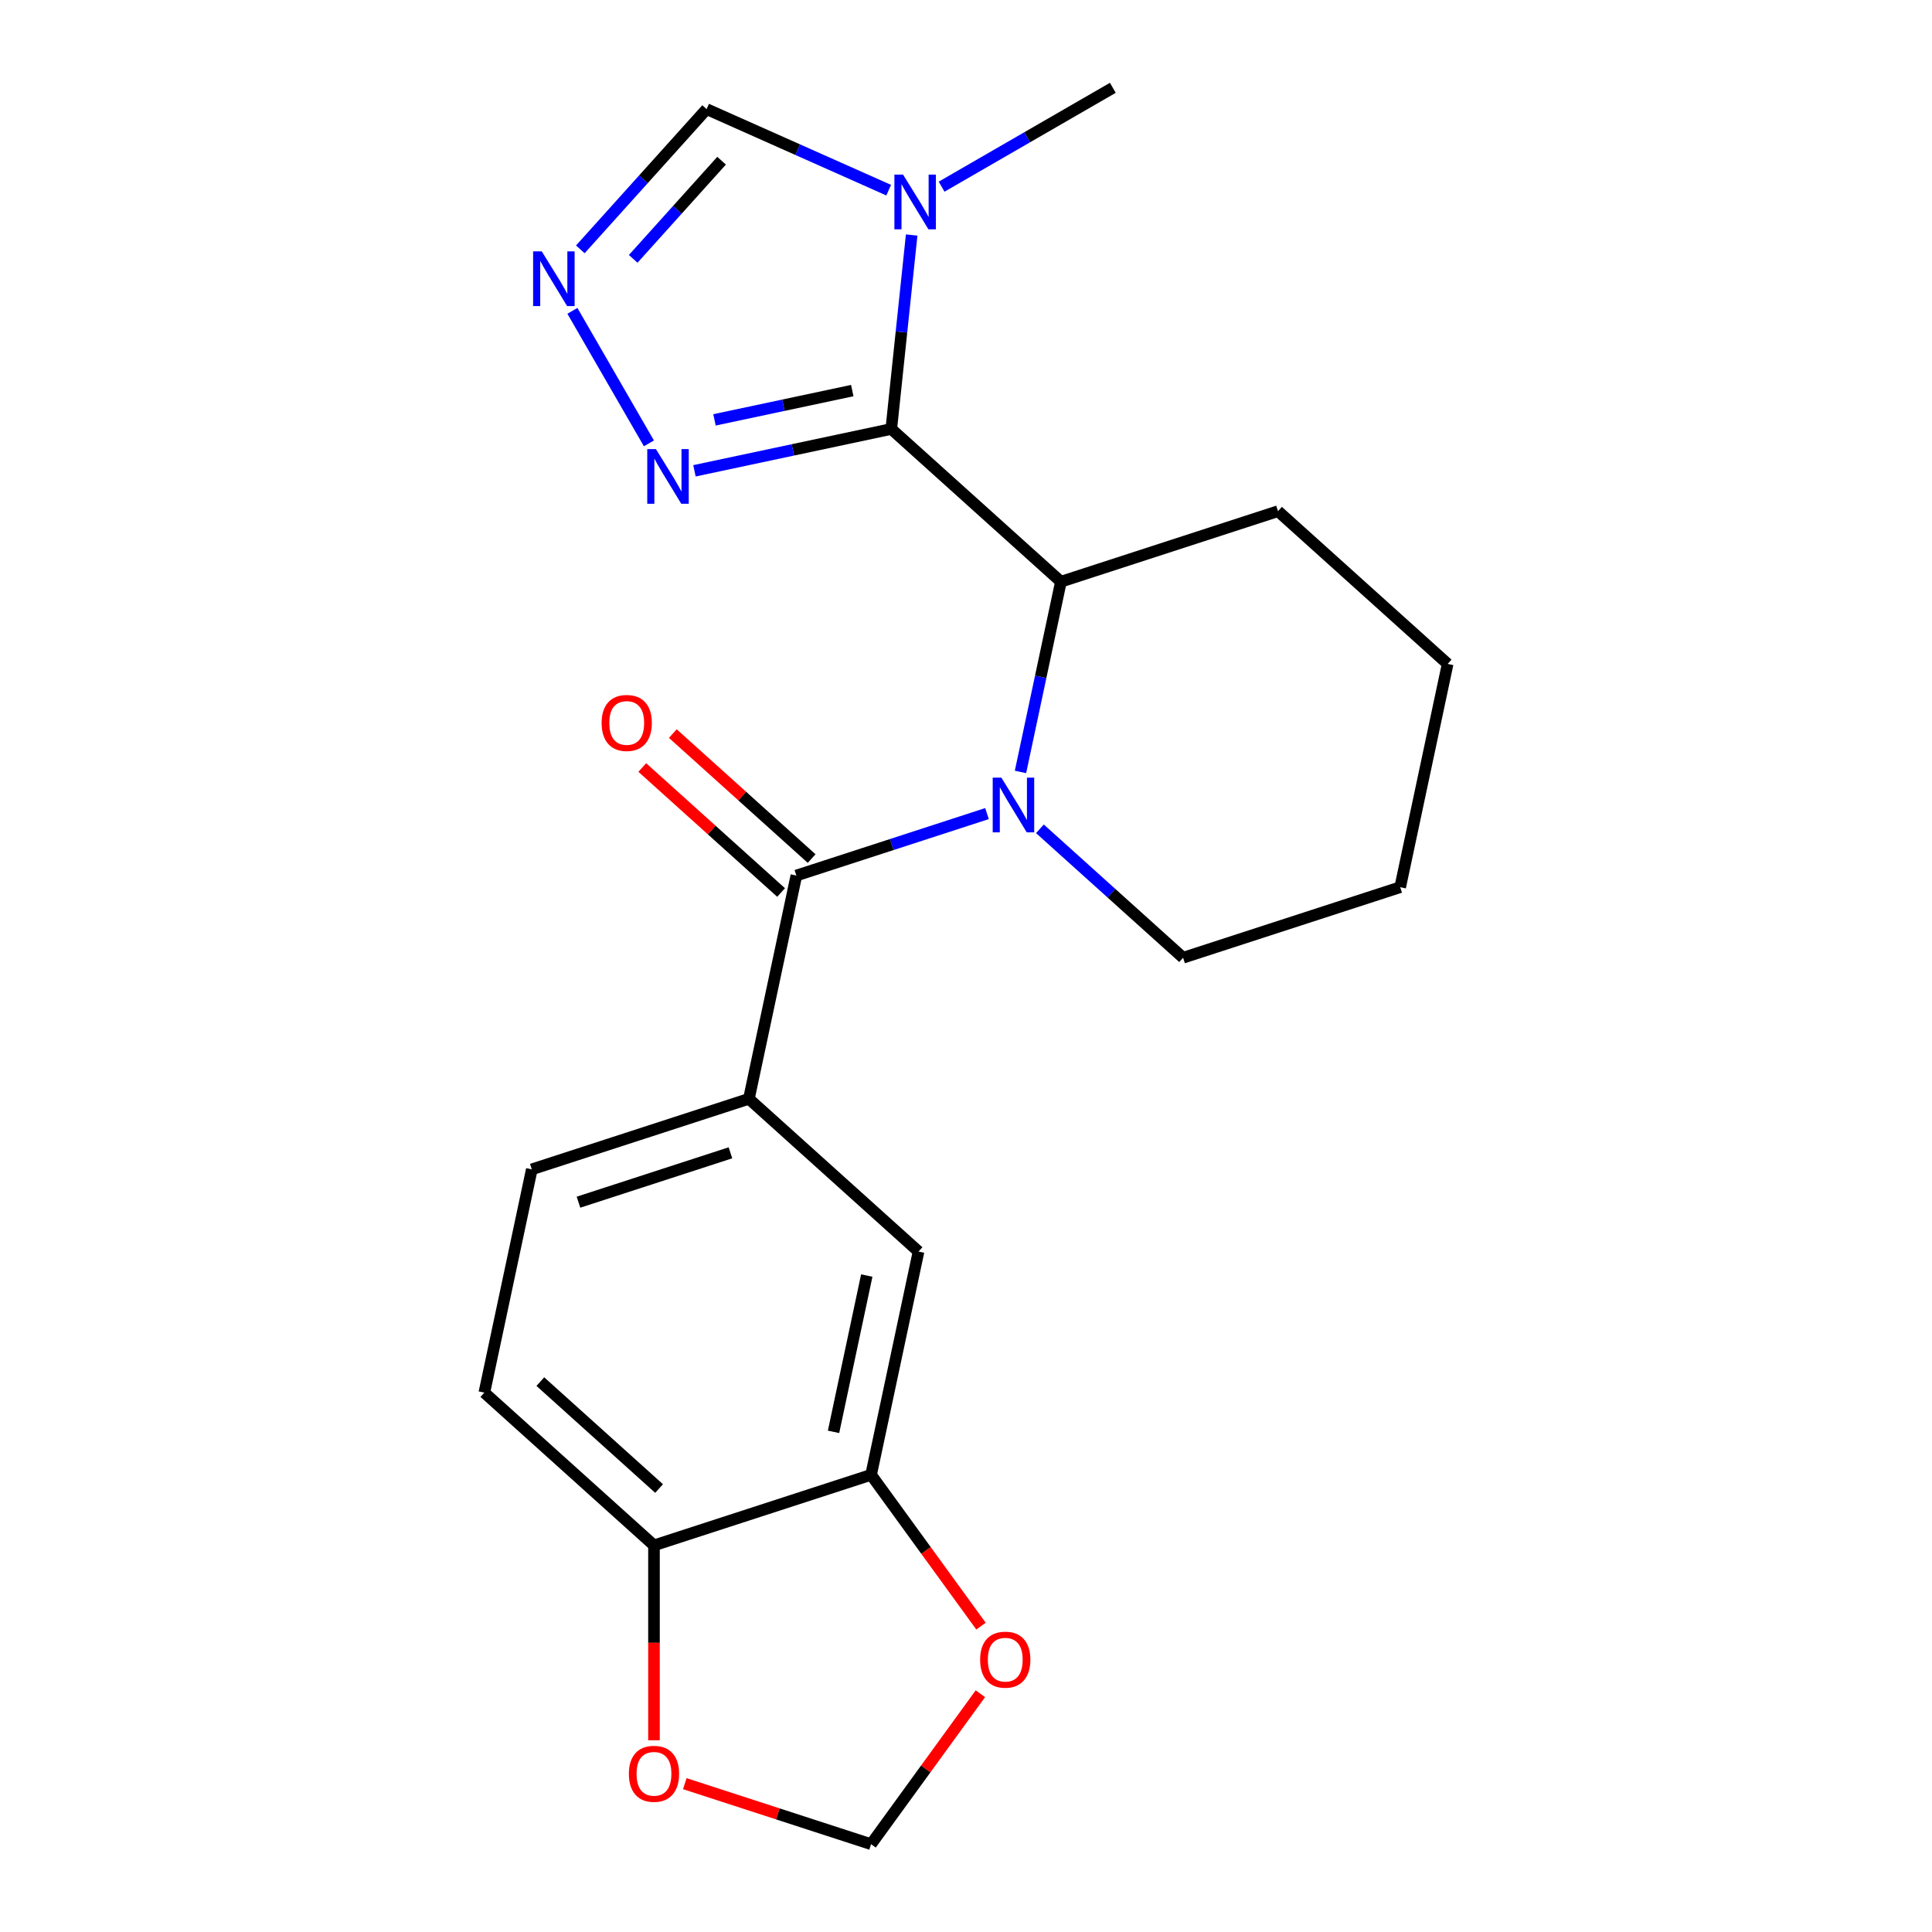 <?xml version='1.0' encoding='iso-8859-1'?>
<svg version='1.1' baseProfile='full'
              xmlns='http://www.w3.org/2000/svg'
                      xmlns:rdkit='http://www.rdkit.org/xml'
                      xmlns:xlink='http://www.w3.org/1999/xlink'
                  xml:space='preserve'
width='1000px' height='1000px' viewBox='0 0 1000 1000'>
<!-- END OF HEADER -->
<rect style='opacity:1.0;fill:#FFFFFF;stroke:none' width='1000' height='1000' x='0' y='0'> </rect>
<path class='bond-2' d='M 461.326,222.035 L 466.602,171.839' style='fill:none;fill-rule:evenodd;stroke:#000000;stroke-width:6px;stroke-linecap:butt;stroke-linejoin:miter;stroke-opacity:1' />
<path class='bond-2' d='M 466.602,171.839 L 471.878,121.644' style='fill:none;fill-rule:evenodd;stroke:#0000FF;stroke-width:6px;stroke-linecap:butt;stroke-linejoin:miter;stroke-opacity:1' />
<path class='bond-3' d='M 461.326,222.035 L 549.13,301.093' style='fill:none;fill-rule:evenodd;stroke:#000000;stroke-width:6px;stroke-linecap:butt;stroke-linejoin:miter;stroke-opacity:1' />
<path class='bond-4' d='M 461.326,222.035 L 410.389,232.862' style='fill:none;fill-rule:evenodd;stroke:#000000;stroke-width:6px;stroke-linecap:butt;stroke-linejoin:miter;stroke-opacity:1' />
<path class='bond-4' d='M 410.389,232.862 L 359.451,243.689' style='fill:none;fill-rule:evenodd;stroke:#0000FF;stroke-width:6px;stroke-linecap:butt;stroke-linejoin:miter;stroke-opacity:1' />
<path class='bond-4' d='M 441.132,202.169 L 405.475,209.748' style='fill:none;fill-rule:evenodd;stroke:#000000;stroke-width:6px;stroke-linecap:butt;stroke-linejoin:miter;stroke-opacity:1' />
<path class='bond-4' d='M 405.475,209.748 L 369.819,217.327' style='fill:none;fill-rule:evenodd;stroke:#0000FF;stroke-width:6px;stroke-linecap:butt;stroke-linejoin:miter;stroke-opacity:1' />
<path class='bond-0' d='M 528.203,399.549 L 538.666,350.321' style='fill:none;fill-rule:evenodd;stroke:#0000FF;stroke-width:6px;stroke-linecap:butt;stroke-linejoin:miter;stroke-opacity:1' />
<path class='bond-0' d='M 538.666,350.321 L 549.13,301.093' style='fill:none;fill-rule:evenodd;stroke:#000000;stroke-width:6px;stroke-linecap:butt;stroke-linejoin:miter;stroke-opacity:1' />
<path class='bond-1' d='M 510.871,421.113 L 461.534,437.143' style='fill:none;fill-rule:evenodd;stroke:#0000FF;stroke-width:6px;stroke-linecap:butt;stroke-linejoin:miter;stroke-opacity:1' />
<path class='bond-1' d='M 461.534,437.143 L 412.196,453.174' style='fill:none;fill-rule:evenodd;stroke:#000000;stroke-width:6px;stroke-linecap:butt;stroke-linejoin:miter;stroke-opacity:1' />
<path class='bond-17' d='M 538.259,428.993 L 575.314,462.358' style='fill:none;fill-rule:evenodd;stroke:#0000FF;stroke-width:6px;stroke-linecap:butt;stroke-linejoin:miter;stroke-opacity:1' />
<path class='bond-17' d='M 575.314,462.358 L 612.369,495.722' style='fill:none;fill-rule:evenodd;stroke:#000000;stroke-width:6px;stroke-linecap:butt;stroke-linejoin:miter;stroke-opacity:1' />
<path class='bond-6' d='M 412.196,453.174 L 387.631,568.744' style='fill:none;fill-rule:evenodd;stroke:#000000;stroke-width:6px;stroke-linecap:butt;stroke-linejoin:miter;stroke-opacity:1' />
<path class='bond-12' d='M 420.102,444.394 L 384.177,412.047' style='fill:none;fill-rule:evenodd;stroke:#000000;stroke-width:6px;stroke-linecap:butt;stroke-linejoin:miter;stroke-opacity:1' />
<path class='bond-12' d='M 384.177,412.047 L 348.252,379.7' style='fill:none;fill-rule:evenodd;stroke:#FF0000;stroke-width:6px;stroke-linecap:butt;stroke-linejoin:miter;stroke-opacity:1' />
<path class='bond-12' d='M 404.29,461.954 L 368.365,429.607' style='fill:none;fill-rule:evenodd;stroke:#000000;stroke-width:6px;stroke-linecap:butt;stroke-linejoin:miter;stroke-opacity:1' />
<path class='bond-12' d='M 368.365,429.607 L 332.44,397.26' style='fill:none;fill-rule:evenodd;stroke:#FF0000;stroke-width:6px;stroke-linecap:butt;stroke-linejoin:miter;stroke-opacity:1' />
<path class='bond-7' d='M 459.983,98.433 L 412.861,77.454' style='fill:none;fill-rule:evenodd;stroke:#0000FF;stroke-width:6px;stroke-linecap:butt;stroke-linejoin:miter;stroke-opacity:1' />
<path class='bond-7' d='M 412.861,77.454 L 365.74,56.474' style='fill:none;fill-rule:evenodd;stroke:#000000;stroke-width:6px;stroke-linecap:butt;stroke-linejoin:miter;stroke-opacity:1' />
<path class='bond-18' d='M 487.37,96.624 L 531.685,71.039' style='fill:none;fill-rule:evenodd;stroke:#0000FF;stroke-width:6px;stroke-linecap:butt;stroke-linejoin:miter;stroke-opacity:1' />
<path class='bond-18' d='M 531.685,71.039 L 575.999,45.455' style='fill:none;fill-rule:evenodd;stroke:#000000;stroke-width:6px;stroke-linecap:butt;stroke-linejoin:miter;stroke-opacity:1' />
<path class='bond-19' d='M 549.13,301.093 L 661.499,264.583' style='fill:none;fill-rule:evenodd;stroke:#000000;stroke-width:6px;stroke-linecap:butt;stroke-linejoin:miter;stroke-opacity:1' />
<path class='bond-5' d='M 335.876,229.486 L 296.276,160.897' style='fill:none;fill-rule:evenodd;stroke:#0000FF;stroke-width:6px;stroke-linecap:butt;stroke-linejoin:miter;stroke-opacity:1' />
<path class='bond-22' d='M 300.375,129.069 L 333.057,92.771' style='fill:none;fill-rule:evenodd;stroke:#0000FF;stroke-width:6px;stroke-linecap:butt;stroke-linejoin:miter;stroke-opacity:1' />
<path class='bond-22' d='M 333.057,92.771 L 365.74,56.474' style='fill:none;fill-rule:evenodd;stroke:#000000;stroke-width:6px;stroke-linecap:butt;stroke-linejoin:miter;stroke-opacity:1' />
<path class='bond-22' d='M 327.74,133.991 L 350.618,108.583' style='fill:none;fill-rule:evenodd;stroke:#0000FF;stroke-width:6px;stroke-linecap:butt;stroke-linejoin:miter;stroke-opacity:1' />
<path class='bond-22' d='M 350.618,108.583 L 373.496,83.175' style='fill:none;fill-rule:evenodd;stroke:#000000;stroke-width:6px;stroke-linecap:butt;stroke-linejoin:miter;stroke-opacity:1' />
<path class='bond-9' d='M 387.631,568.744 L 475.435,647.803' style='fill:none;fill-rule:evenodd;stroke:#000000;stroke-width:6px;stroke-linecap:butt;stroke-linejoin:miter;stroke-opacity:1' />
<path class='bond-15' d='M 387.631,568.744 L 275.262,605.255' style='fill:none;fill-rule:evenodd;stroke:#000000;stroke-width:6px;stroke-linecap:butt;stroke-linejoin:miter;stroke-opacity:1' />
<path class='bond-15' d='M 378.078,596.694 L 299.42,622.252' style='fill:none;fill-rule:evenodd;stroke:#000000;stroke-width:6px;stroke-linecap:butt;stroke-linejoin:miter;stroke-opacity:1' />
<path class='bond-8' d='M 450.87,763.372 L 475.435,647.803' style='fill:none;fill-rule:evenodd;stroke:#000000;stroke-width:6px;stroke-linecap:butt;stroke-linejoin:miter;stroke-opacity:1' />
<path class='bond-8' d='M 431.441,741.124 L 448.636,660.225' style='fill:none;fill-rule:evenodd;stroke:#000000;stroke-width:6px;stroke-linecap:butt;stroke-linejoin:miter;stroke-opacity:1' />
<path class='bond-11' d='M 450.87,763.372 L 479.319,802.529' style='fill:none;fill-rule:evenodd;stroke:#000000;stroke-width:6px;stroke-linecap:butt;stroke-linejoin:miter;stroke-opacity:1' />
<path class='bond-11' d='M 479.319,802.529 L 507.767,841.685' style='fill:none;fill-rule:evenodd;stroke:#FF0000;stroke-width:6px;stroke-linecap:butt;stroke-linejoin:miter;stroke-opacity:1' />
<path class='bond-24' d='M 450.87,763.372 L 338.501,799.883' style='fill:none;fill-rule:evenodd;stroke:#000000;stroke-width:6px;stroke-linecap:butt;stroke-linejoin:miter;stroke-opacity:1' />
<path class='bond-10' d='M 338.501,799.883 L 250.697,720.824' style='fill:none;fill-rule:evenodd;stroke:#000000;stroke-width:6px;stroke-linecap:butt;stroke-linejoin:miter;stroke-opacity:1' />
<path class='bond-10' d='M 341.142,770.463 L 279.68,715.122' style='fill:none;fill-rule:evenodd;stroke:#000000;stroke-width:6px;stroke-linecap:butt;stroke-linejoin:miter;stroke-opacity:1' />
<path class='bond-13' d='M 338.501,799.883 L 338.501,850.322' style='fill:none;fill-rule:evenodd;stroke:#000000;stroke-width:6px;stroke-linecap:butt;stroke-linejoin:miter;stroke-opacity:1' />
<path class='bond-13' d='M 338.501,850.322 L 338.501,900.761' style='fill:none;fill-rule:evenodd;stroke:#FF0000;stroke-width:6px;stroke-linecap:butt;stroke-linejoin:miter;stroke-opacity:1' />
<path class='bond-14' d='M 507.448,876.673 L 479.159,915.609' style='fill:none;fill-rule:evenodd;stroke:#FF0000;stroke-width:6px;stroke-linecap:butt;stroke-linejoin:miter;stroke-opacity:1' />
<path class='bond-14' d='M 479.159,915.609 L 450.87,954.545' style='fill:none;fill-rule:evenodd;stroke:#000000;stroke-width:6px;stroke-linecap:butt;stroke-linejoin:miter;stroke-opacity:1' />
<path class='bond-25' d='M 354.455,923.218 L 402.662,938.882' style='fill:none;fill-rule:evenodd;stroke:#FF0000;stroke-width:6px;stroke-linecap:butt;stroke-linejoin:miter;stroke-opacity:1' />
<path class='bond-25' d='M 402.662,938.882 L 450.87,954.545' style='fill:none;fill-rule:evenodd;stroke:#000000;stroke-width:6px;stroke-linecap:butt;stroke-linejoin:miter;stroke-opacity:1' />
<path class='bond-16' d='M 275.262,605.255 L 250.697,720.824' style='fill:none;fill-rule:evenodd;stroke:#000000;stroke-width:6px;stroke-linecap:butt;stroke-linejoin:miter;stroke-opacity:1' />
<path class='bond-23' d='M 612.369,495.722 L 724.738,459.211' style='fill:none;fill-rule:evenodd;stroke:#000000;stroke-width:6px;stroke-linecap:butt;stroke-linejoin:miter;stroke-opacity:1' />
<path class='bond-21' d='M 661.499,264.583 L 749.303,343.641' style='fill:none;fill-rule:evenodd;stroke:#000000;stroke-width:6px;stroke-linecap:butt;stroke-linejoin:miter;stroke-opacity:1' />
<path class='bond-20' d='M 724.738,459.211 L 749.303,343.641' style='fill:none;fill-rule:evenodd;stroke:#000000;stroke-width:6px;stroke-linecap:butt;stroke-linejoin:miter;stroke-opacity:1' />
<path  class='atom-1' d='M 518.305 402.503
L 527.585 417.503
Q 528.505 418.983, 529.985 421.663
Q 531.465 424.343, 531.545 424.503
L 531.545 402.503
L 535.305 402.503
L 535.305 430.823
L 531.425 430.823
L 521.465 414.423
Q 520.305 412.503, 519.065 410.303
Q 517.865 408.103, 517.505 407.423
L 517.505 430.823
L 513.825 430.823
L 513.825 402.503
L 518.305 402.503
' fill='#0000FF'/>
<path  class='atom-3' d='M 467.417 90.37
L 476.697 105.37
Q 477.617 106.85, 479.097 109.53
Q 480.577 112.21, 480.657 112.37
L 480.657 90.37
L 484.417 90.37
L 484.417 118.69
L 480.537 118.69
L 470.577 102.29
Q 469.417 100.37, 468.177 98.17
Q 466.977 95.97, 466.617 95.29
L 466.617 118.69
L 462.937 118.69
L 462.937 90.37
L 467.417 90.37
' fill='#0000FF'/>
<path  class='atom-5' d='M 339.497 232.44
L 348.777 247.44
Q 349.697 248.92, 351.177 251.6
Q 352.657 254.28, 352.737 254.44
L 352.737 232.44
L 356.497 232.44
L 356.497 260.76
L 352.617 260.76
L 342.657 244.36
Q 341.497 242.44, 340.257 240.24
Q 339.057 238.04, 338.697 237.36
L 338.697 260.76
L 335.017 260.76
L 335.017 232.44
L 339.497 232.44
' fill='#0000FF'/>
<path  class='atom-6' d='M 280.421 130.117
L 289.701 145.117
Q 290.621 146.597, 292.101 149.277
Q 293.581 151.957, 293.661 152.117
L 293.661 130.117
L 297.421 130.117
L 297.421 158.437
L 293.541 158.437
L 283.581 142.037
Q 282.421 140.117, 281.181 137.917
Q 279.981 135.717, 279.621 135.037
L 279.621 158.437
L 275.941 158.437
L 275.941 130.117
L 280.421 130.117
' fill='#0000FF'/>
<path  class='atom-12' d='M 507.318 859.039
Q 507.318 852.239, 510.678 848.439
Q 514.038 844.639, 520.318 844.639
Q 526.598 844.639, 529.958 848.439
Q 533.318 852.239, 533.318 859.039
Q 533.318 865.919, 529.918 869.839
Q 526.518 873.719, 520.318 873.719
Q 514.078 873.719, 510.678 869.839
Q 507.318 865.959, 507.318 859.039
M 520.318 870.519
Q 524.638 870.519, 526.958 867.639
Q 529.318 864.719, 529.318 859.039
Q 529.318 853.479, 526.958 850.679
Q 524.638 847.839, 520.318 847.839
Q 515.998 847.839, 513.638 850.639
Q 511.318 853.439, 511.318 859.039
Q 511.318 864.759, 513.638 867.639
Q 515.998 870.519, 520.318 870.519
' fill='#FF0000'/>
<path  class='atom-13' d='M 311.393 374.195
Q 311.393 367.395, 314.753 363.595
Q 318.113 359.795, 324.393 359.795
Q 330.673 359.795, 334.033 363.595
Q 337.393 367.395, 337.393 374.195
Q 337.393 381.075, 333.993 384.995
Q 330.593 388.875, 324.393 388.875
Q 318.153 388.875, 314.753 384.995
Q 311.393 381.115, 311.393 374.195
M 324.393 385.675
Q 328.713 385.675, 331.033 382.795
Q 333.393 379.875, 333.393 374.195
Q 333.393 368.635, 331.033 365.835
Q 328.713 362.995, 324.393 362.995
Q 320.073 362.995, 317.713 365.795
Q 315.393 368.595, 315.393 374.195
Q 315.393 379.915, 317.713 382.795
Q 320.073 385.675, 324.393 385.675
' fill='#FF0000'/>
<path  class='atom-14' d='M 325.501 918.115
Q 325.501 911.315, 328.861 907.515
Q 332.221 903.715, 338.501 903.715
Q 344.781 903.715, 348.141 907.515
Q 351.501 911.315, 351.501 918.115
Q 351.501 924.995, 348.101 928.915
Q 344.701 932.795, 338.501 932.795
Q 332.261 932.795, 328.861 928.915
Q 325.501 925.035, 325.501 918.115
M 338.501 929.595
Q 342.821 929.595, 345.141 926.715
Q 347.501 923.795, 347.501 918.115
Q 347.501 912.555, 345.141 909.755
Q 342.821 906.915, 338.501 906.915
Q 334.181 906.915, 331.821 909.715
Q 329.501 912.515, 329.501 918.115
Q 329.501 923.835, 331.821 926.715
Q 334.181 929.595, 338.501 929.595
' fill='#FF0000'/>
</svg>
